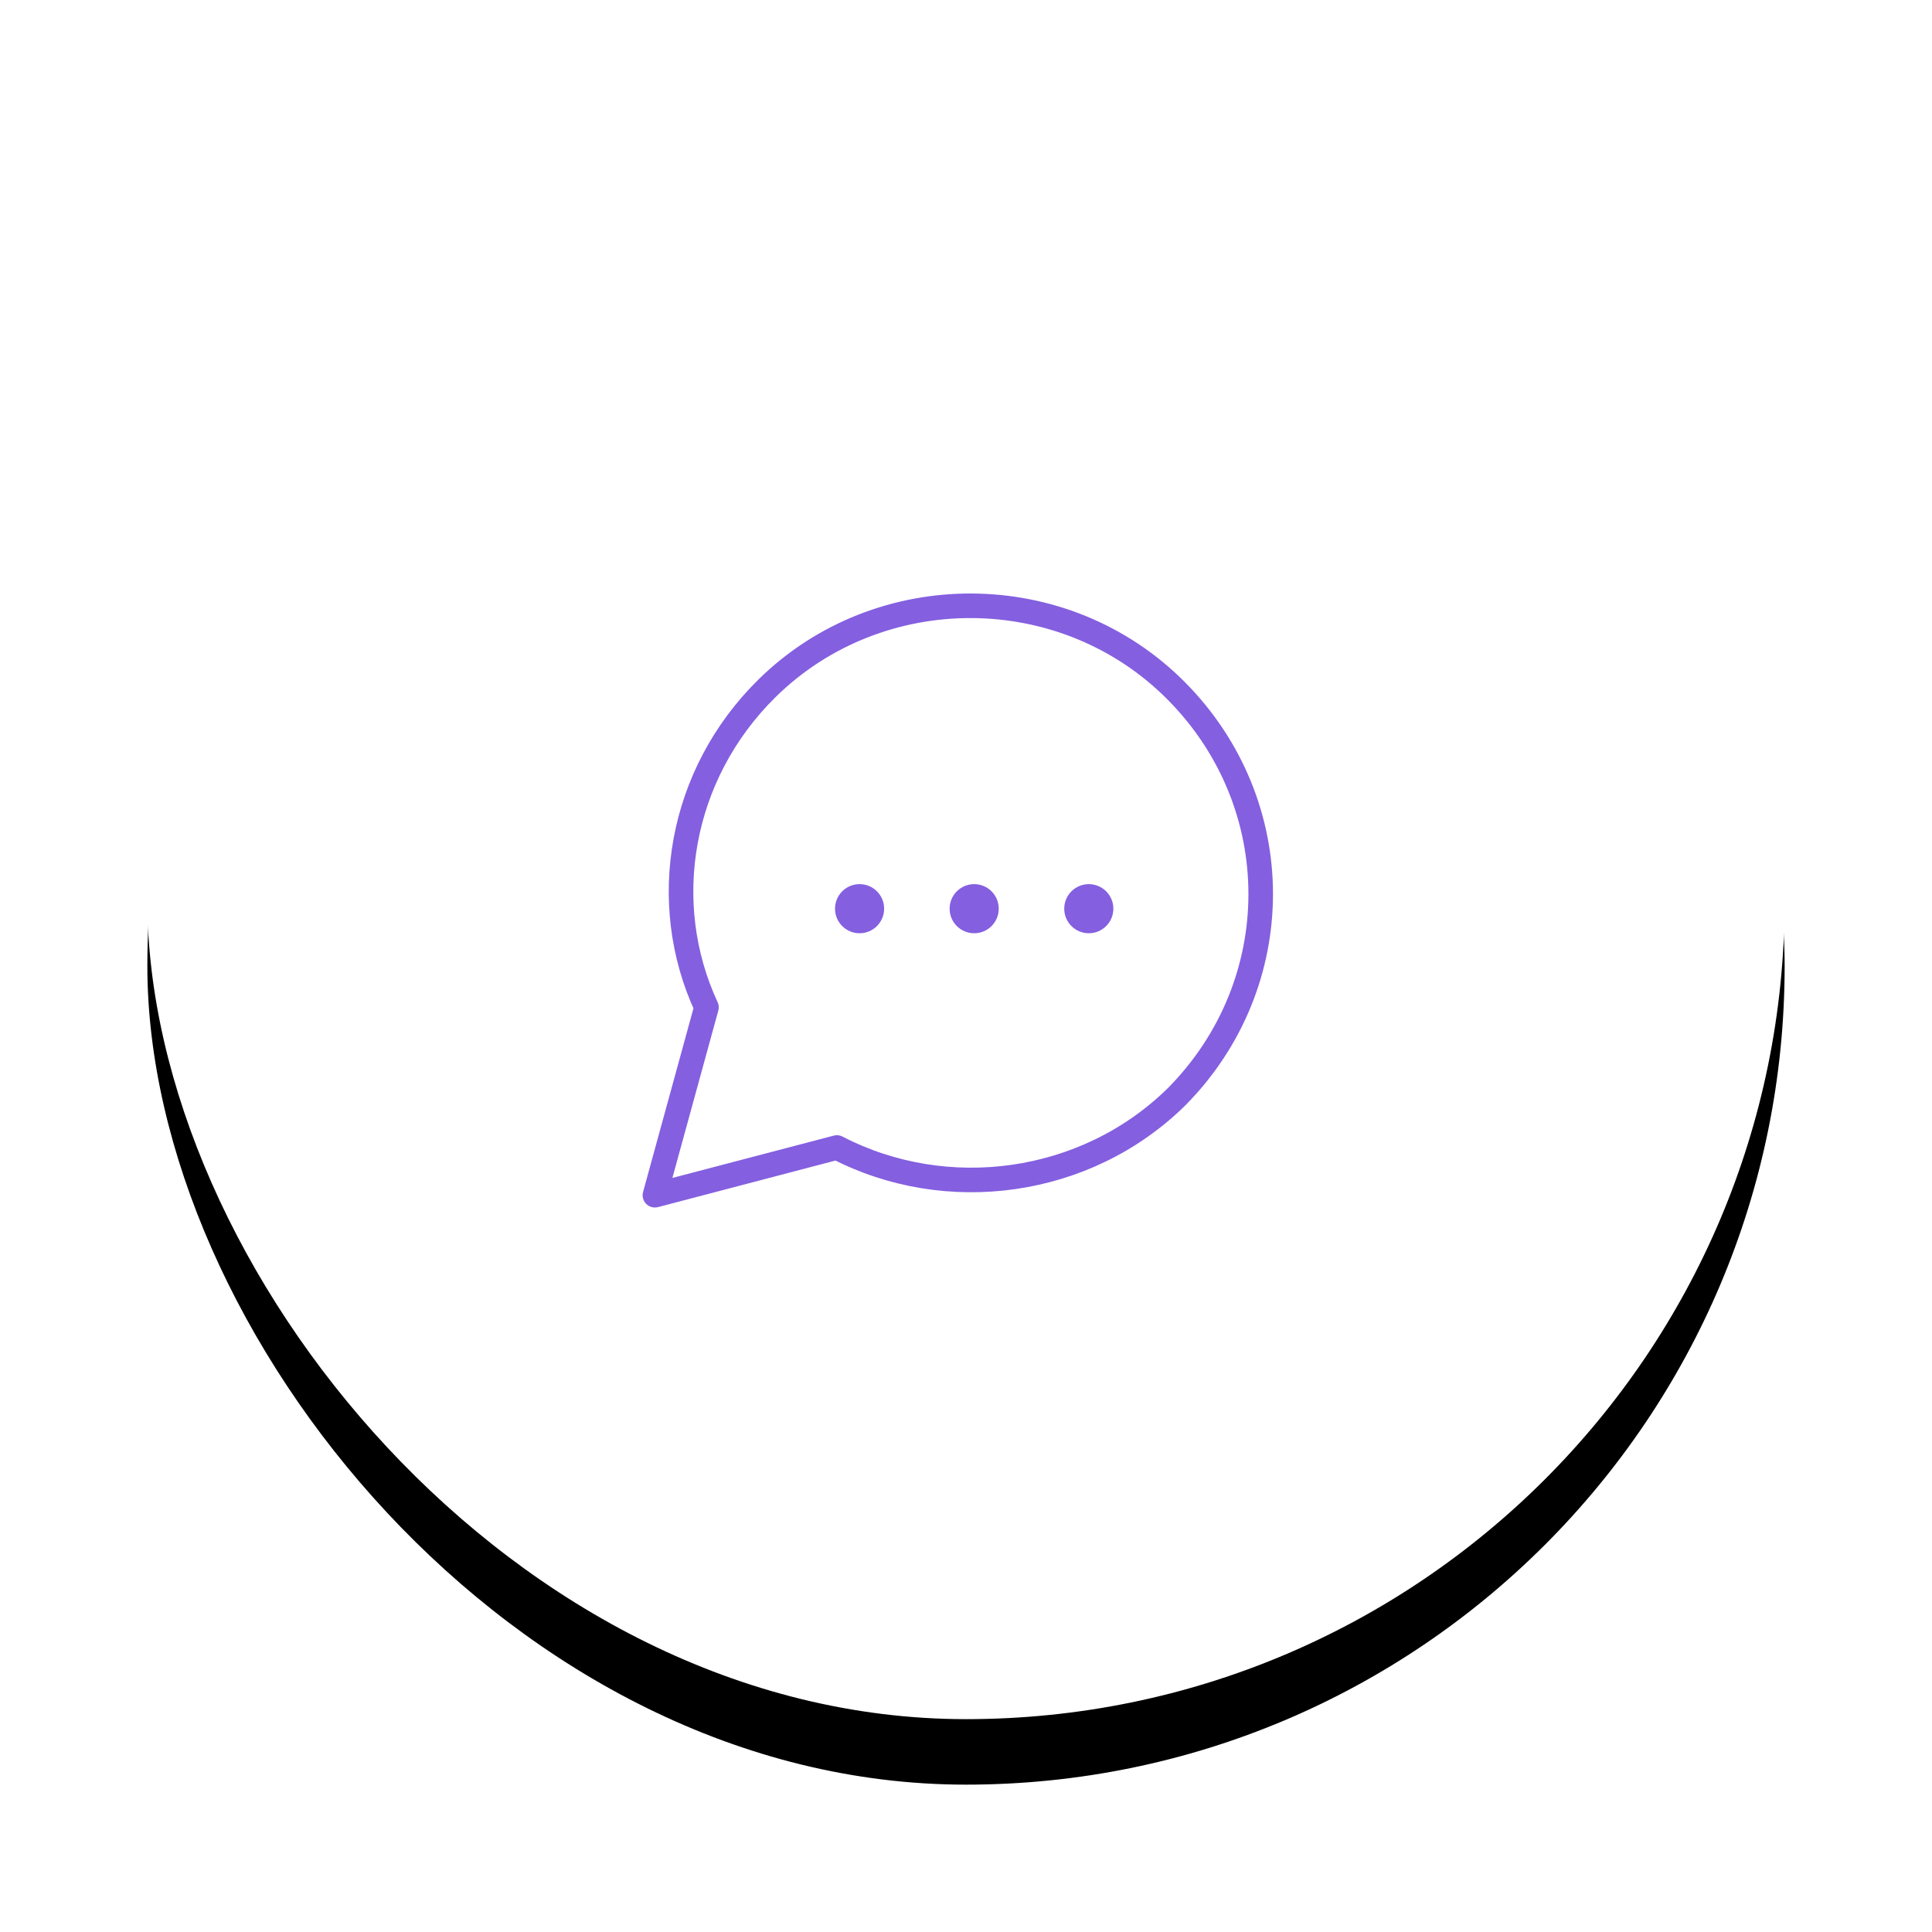 <?xml version="1.0" encoding="UTF-8"?>
<svg width="118px" height="118px" viewBox="0 0 118 118" version="1.1" xmlns="http://www.w3.org/2000/svg" xmlns:xlink="http://www.w3.org/1999/xlink">
    <!-- Generator: Sketch 47.1 (45422) - http://www.bohemiancoding.com/sketch -->
    <title>онлайн</title>
    <desc>Created with Sketch.</desc>
    <defs>
        <rect id="path-1" x="0" y="0" width="100" height="100" rx="50"></rect>
        <filter x="-15.5%" y="-11.5%" width="131.0%" height="131.0%" filterUnits="objectBoundingBox" id="filter-2">
            <feMorphology radius="1.5" operator="dilate" in="SourceAlpha" result="shadowSpreadOuter1"></feMorphology>
            <feOffset dx="0" dy="4" in="shadowSpreadOuter1" result="shadowOffsetOuter1"></feOffset>
            <feGaussianBlur stdDeviation="3" in="shadowOffsetOuter1" result="shadowBlurOuter1"></feGaussianBlur>
            <feColorMatrix values="0 0 0 0 0   0 0 0 0 0   0 0 0 0 0  0 0 0 0.047 0" type="matrix" in="shadowBlurOuter1"></feColorMatrix>
        </filter>
    </defs>
    <g id="Page-1" stroke="none" stroke-width="1" fill="none" fill-rule="evenodd">
        <g id="Artboard" transform="translate(-466, -152)">
            <g id="Group-2" transform="translate(33, 29)">
                <g id="онлайн" transform="translate(442, 128)">
                    <g id="Rectangle-Copy-2">
                        <use fill="black" fill-opacity="1" filter="url(#filter-2)" xlink:href="#path-1"></use>
                        <use fill="#FFFFFF" fill-rule="evenodd" xlink:href="#path-1"></use>
                    </g>
                    <g id="Group-6" transform="translate(31, 32)">
                        <path d="M33.851,24.524 C36.815,18.148 35.518,10.315 30.146,5.032 C23.293,-1.708 11.994,-1.708 5.14,5.215 C-1.713,12.137 -1.713,23.066 5.14,29.989 C10.697,35.454 19.218,36.546 25.886,33.085 L37,36 L33.851,24.524 Z" id="Combined-Shape_1_" stroke="#845FE0" stroke-width="1.5" stroke-linecap="round" stroke-linejoin="round" transform="translate(18.5, 18) scale(-1, 1) translate(-18.5, -18) "></path>
                        <circle id="Oval" fill="#845FE0" cx="12.5" cy="18.5" r="1.5"></circle>
                        <circle id="Oval-Copy" fill="#845FE0" cx="19.5" cy="18.5" r="1.5"></circle>
                        <circle id="Oval-Copy-2" fill="#845FE0" cx="26.5" cy="18.5" r="1.5"></circle>
                    </g>
                </g>
            </g>
        </g>
    </g>
</svg>